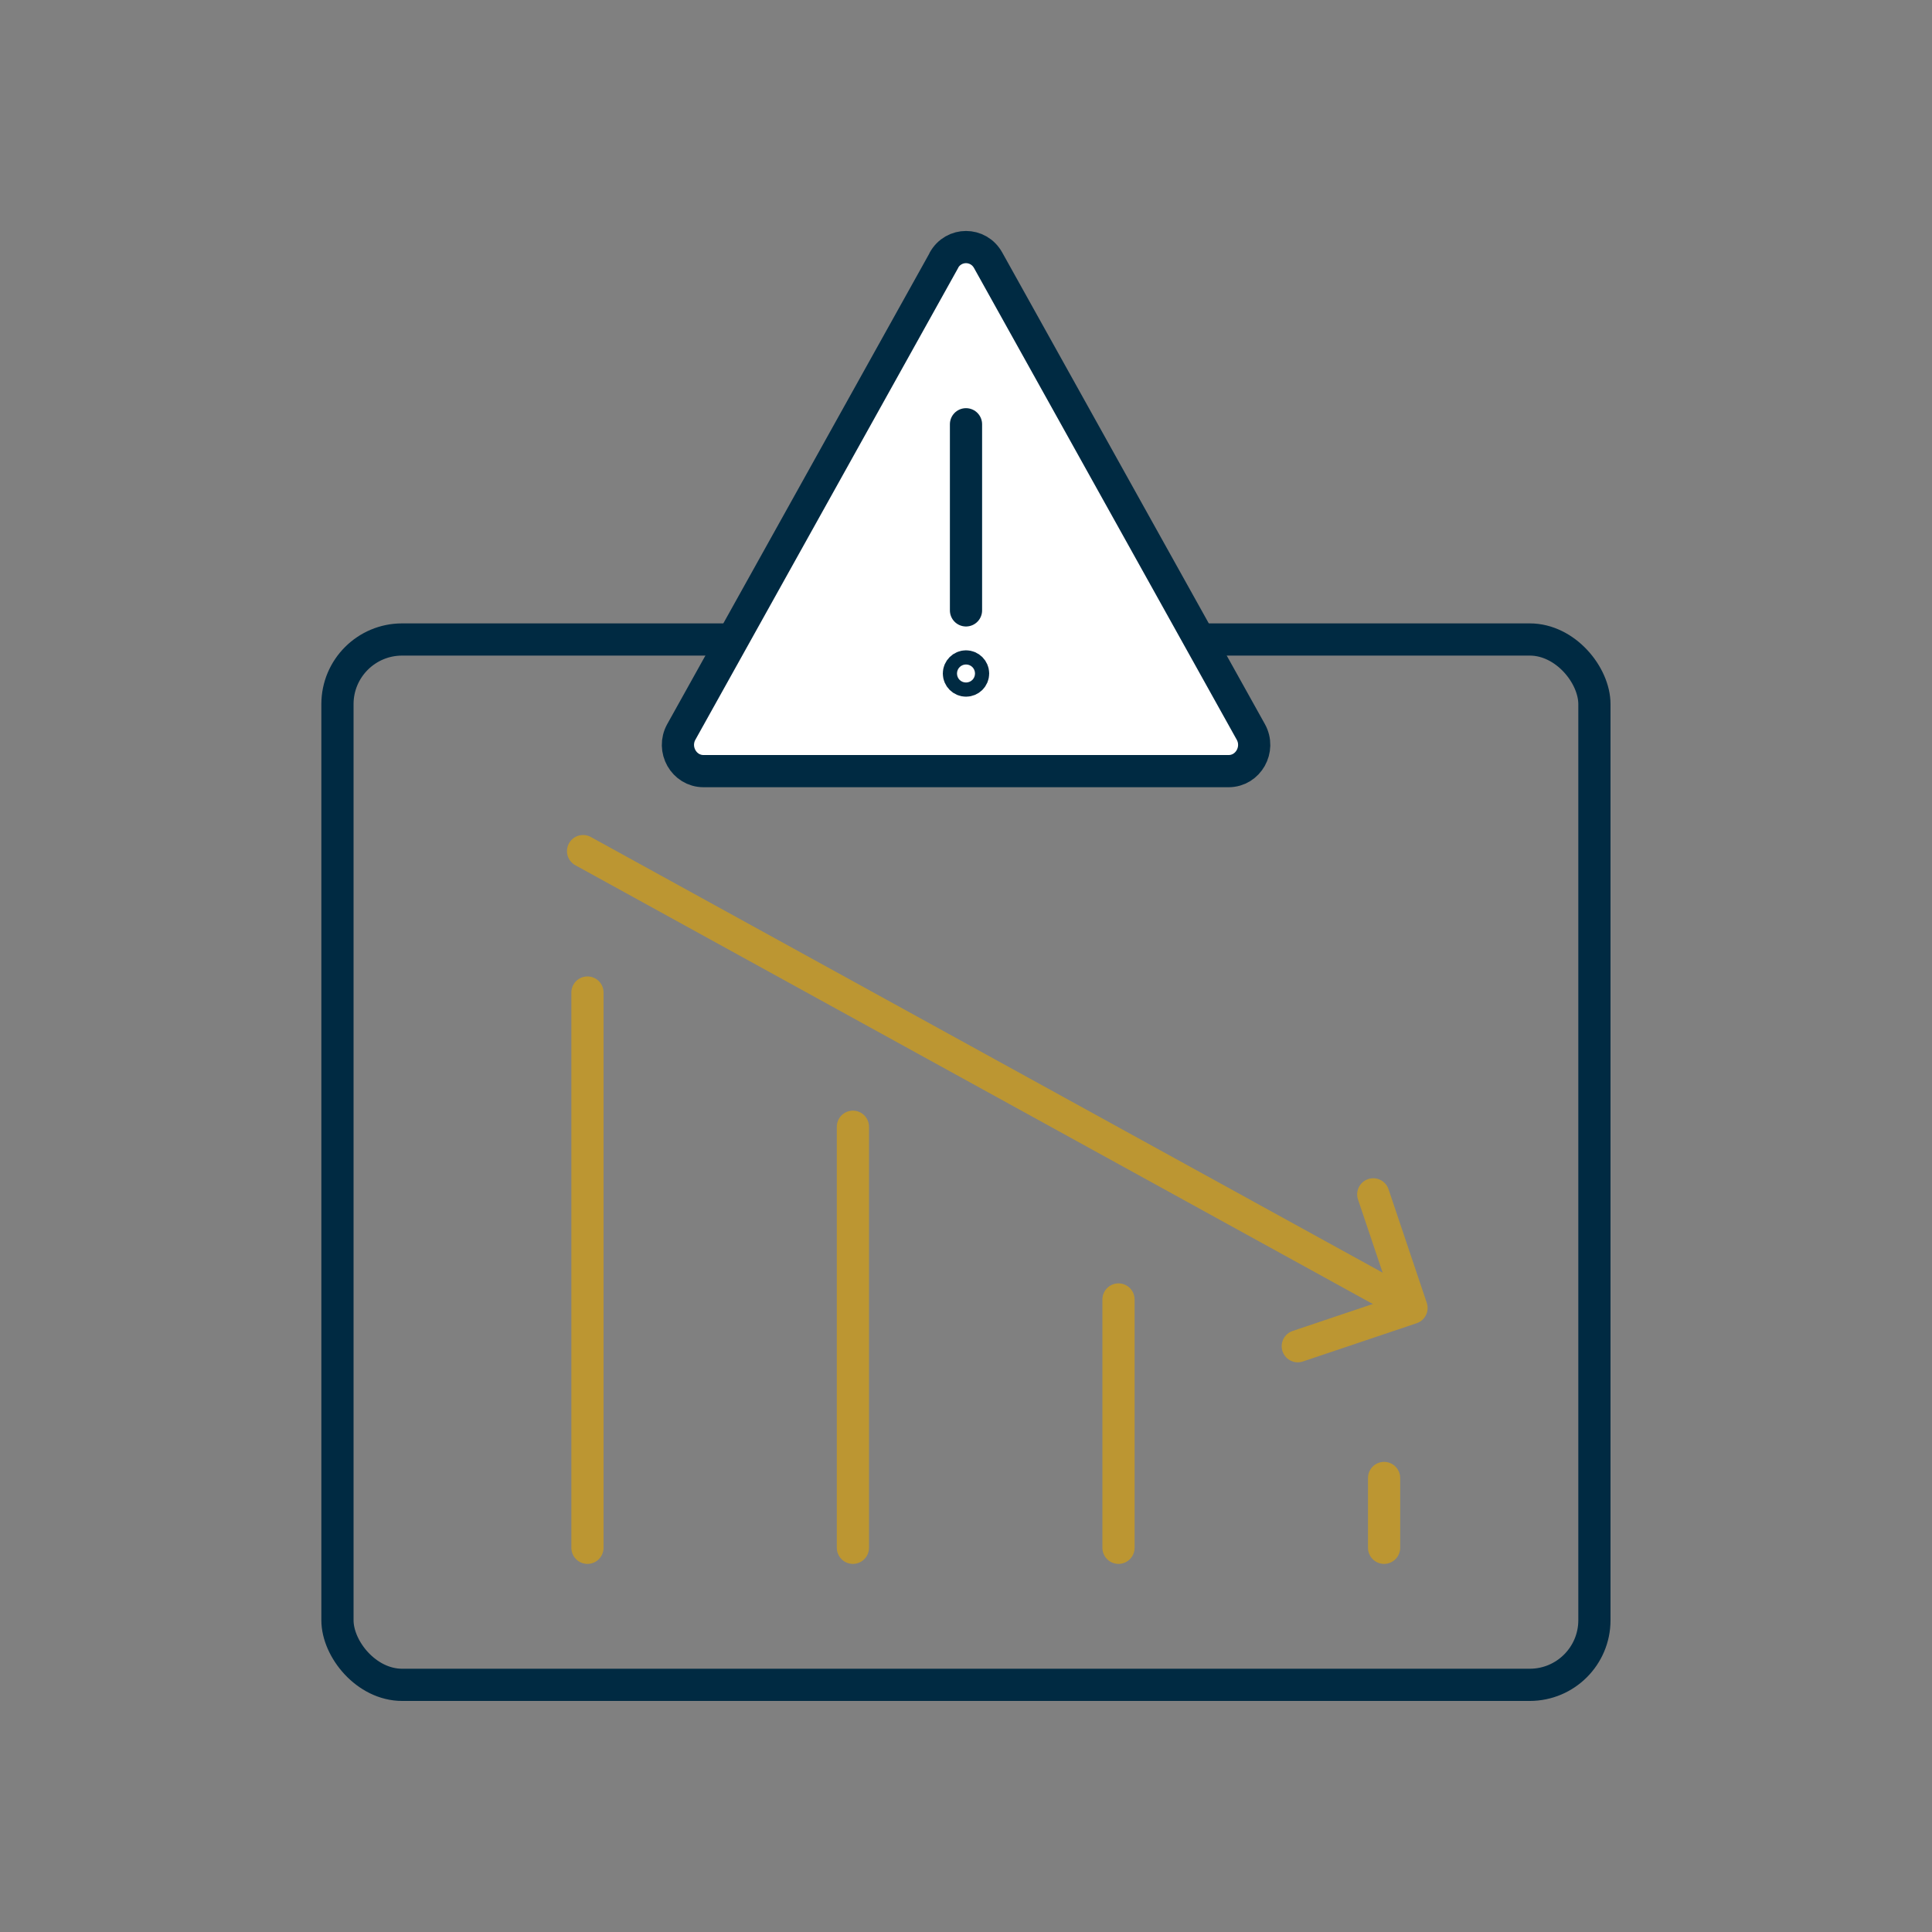 <?xml version="1.0" encoding="UTF-8"?>
<svg xmlns="http://www.w3.org/2000/svg" id="a" viewBox="0 0 150 150">
  <rect x="0" y="0" width="150" height="150" fill="#808080" stroke="none"/>
  <defs>
    <style>.b,.c{fill:#fff;}.b,.c,.d,.e{stroke-linecap:round;stroke-linejoin:round;stroke-width:2.5px;}.b,.e{stroke:#bc9632;}.c,.d{stroke:#002a42;}.d,.e{fill:none;}</style>
  </defs>
  <rect class="d" x="26.21" y="49.65" width="97.59" height="81.16" rx="5.02" ry="5.02" transform="translate(150 180.46) rotate(180)"></rect>
  <path class="c" d="m73.28,20.21c.76-1.37,2.68-1.37,3.44,0l10.18,18.28,10.21,18.33c.76,1.36-.2,3.05-1.72,3.05h-40.77c-1.52,0-2.48-1.69-1.72-3.05l10.21-18.33,10.18-18.28Z"></path>
  <line class="b" x1="107.46" y1="114.75" x2="107.46" y2="120.17"></line>
  <line class="b" x1="86.84" y1="100.89" x2="86.84" y2="120.17"></line>
  <line class="b" x1="66.22" y1="87.48" x2="66.22" y2="120.17"></line>
  <line class="b" x1="45.61" y1="77.06" x2="45.61" y2="120.17"></line>
  <line class="d" x1="75" y1="32.94" x2="75" y2="47.39"></line>
  <path class="d" d="m75.55,52.29c0,.31-.25.55-.55.55s-.55-.25-.55-.55.25-.55.55-.55.55.25.55.55Z"></path>
  <line class="e" x1="45.27" y1="66.08" x2="108.12" y2="100.66"></line>
  <polyline class="e" points="106.62 92.73 109.59 101.55 100.76 104.52"></polyline>
</svg>

